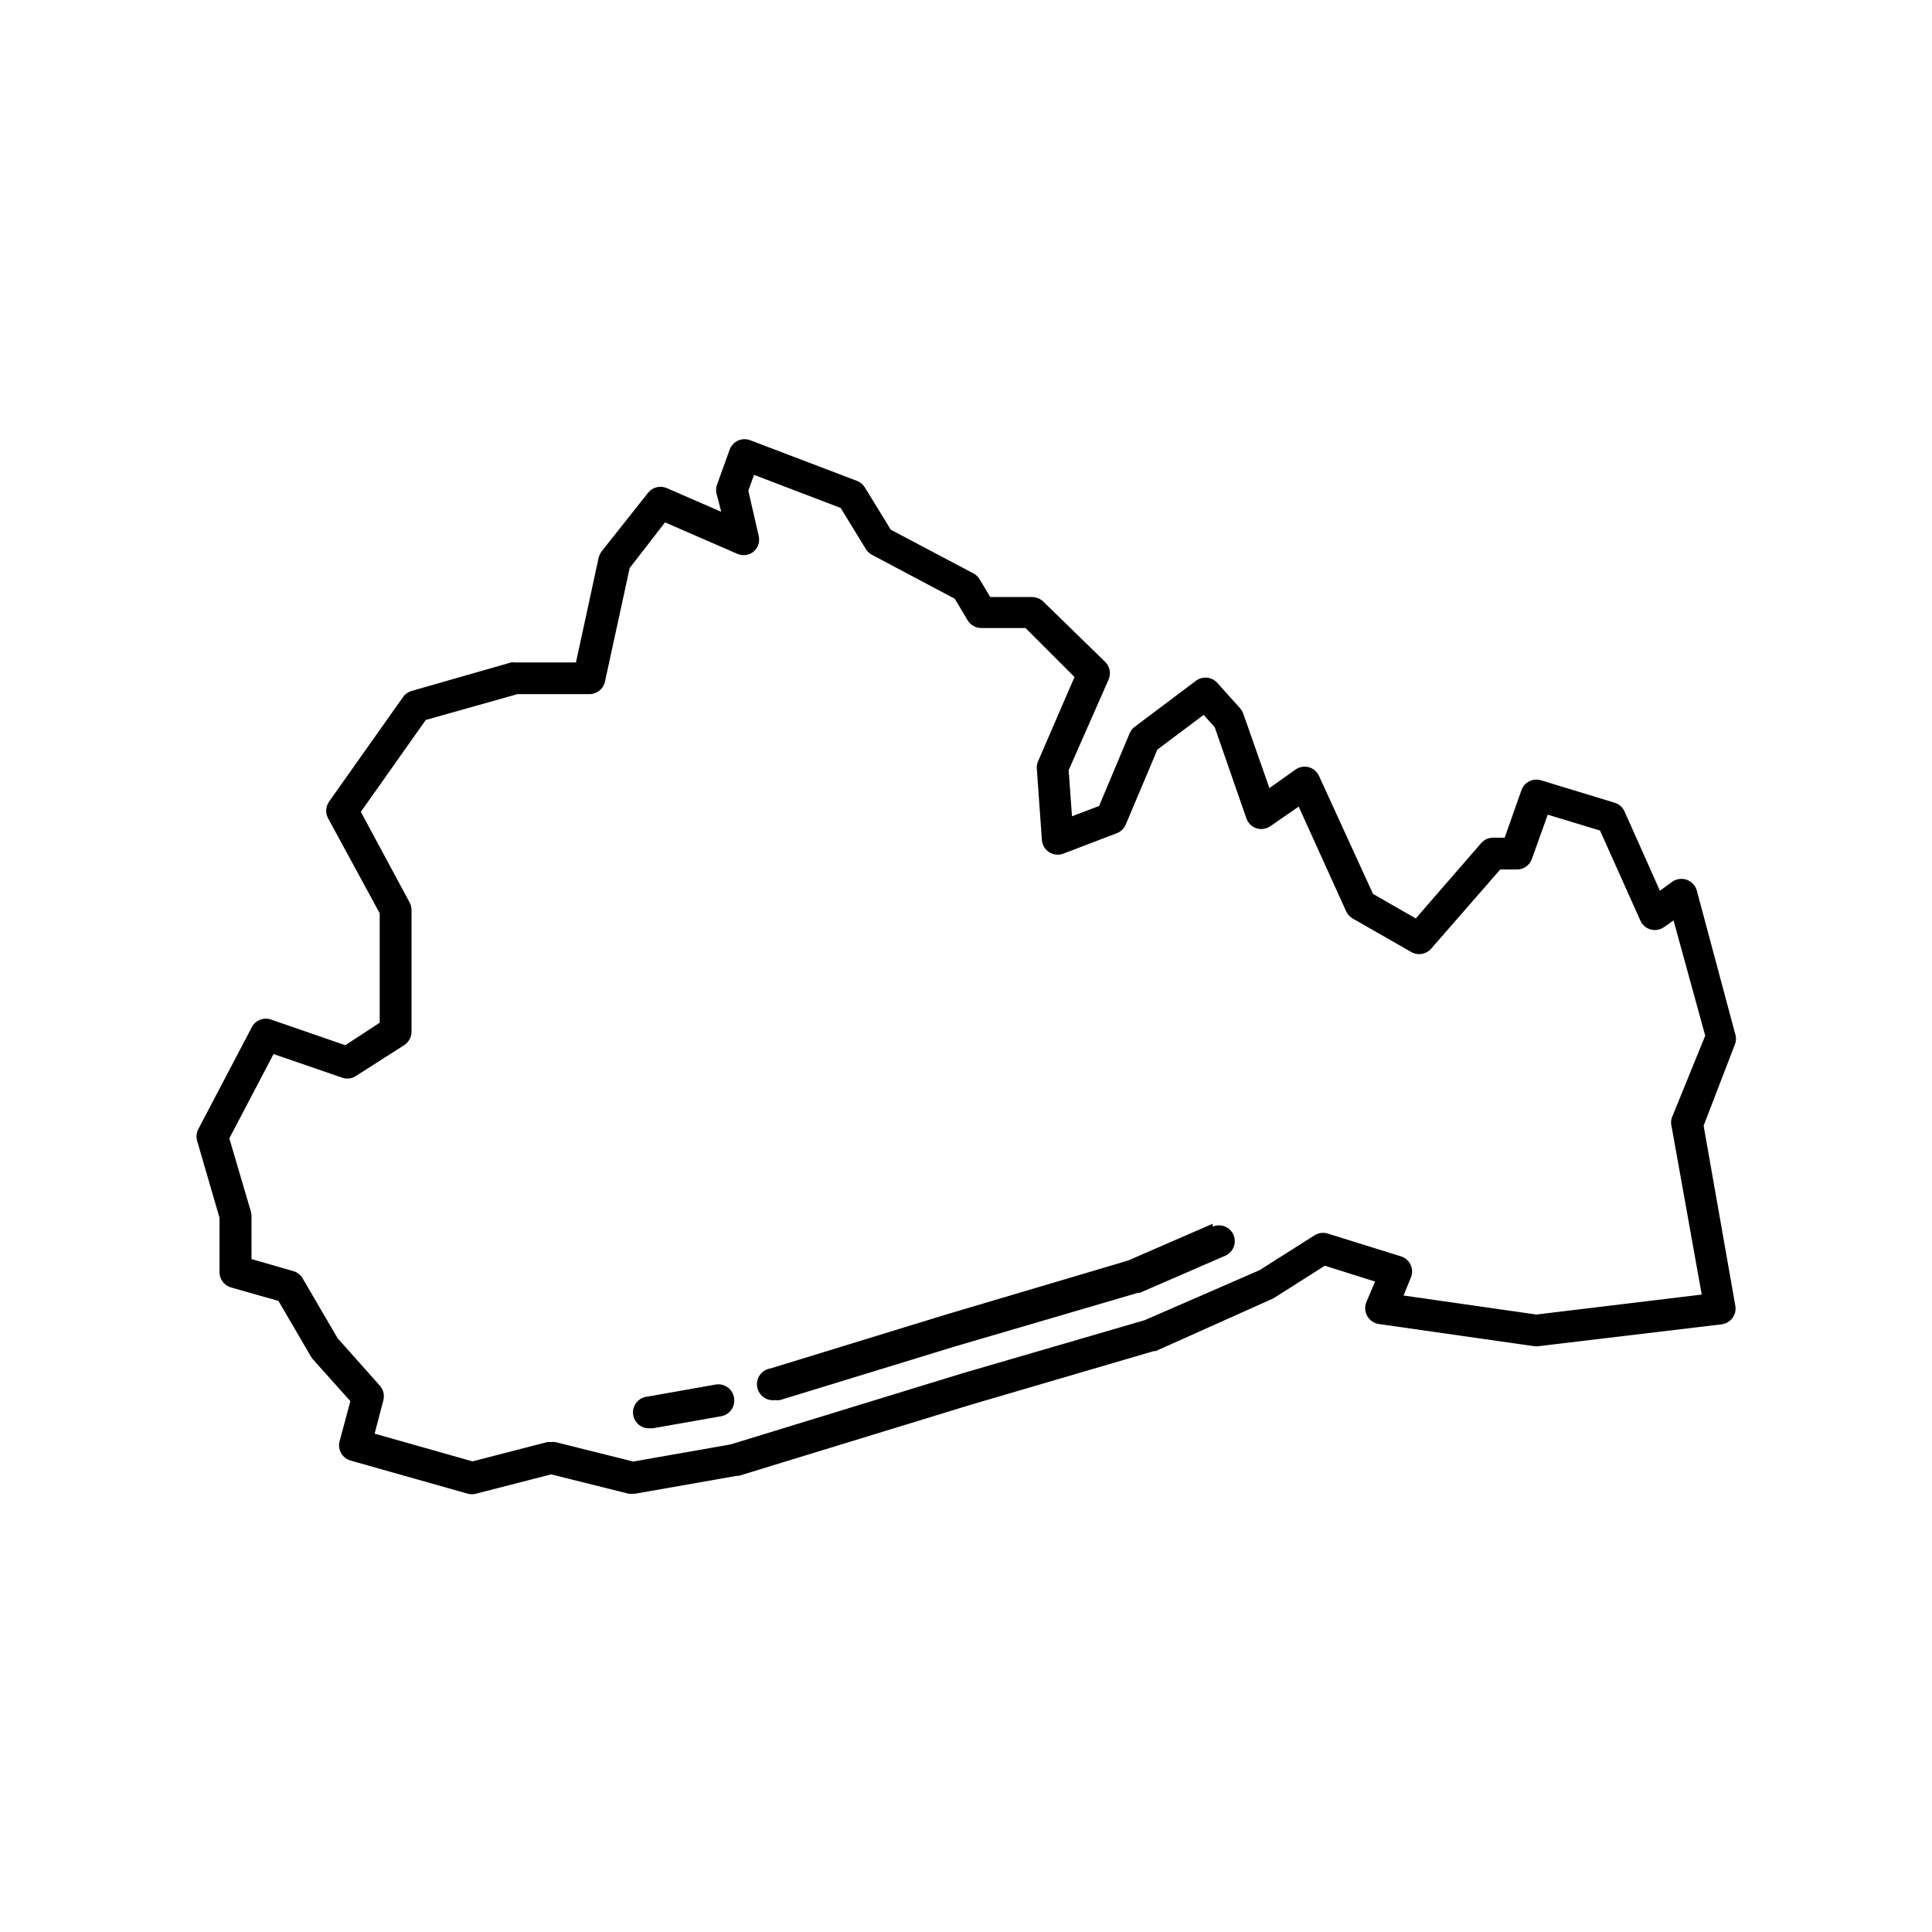 <?xml version="1.0" encoding="UTF-8"?>
<!-- Uploaded to: ICON Repo, www.iconrepo.com, Generator: ICON Repo Mixer Tools -->
<svg fill="#000000" width="800px" height="800px" version="1.1" viewBox="144 144 512 512" xmlns="http://www.w3.org/2000/svg">
 <g>
  <path d="m603.79 417.8-10.117-37.785c-0.359-1.328-1.348-2.394-2.644-2.856-1.312-0.48-2.777-0.273-3.906 0.543l-3.234 2.352-9.363-20.992h0.004c-0.484-1.098-1.418-1.941-2.562-2.309l-19.562-5.961c-2.152-0.672-4.453 0.477-5.207 2.602l-4.449 12.594h-3.066v0.004c-1.207 0-2.352 0.52-3.148 1.426l-17.34 19.984-11.336-6.508-14.316-31.277c-0.52-1.137-1.52-1.984-2.731-2.309-1.195-0.312-2.473-0.082-3.484 0.629l-6.926 4.914-6.926-19.734c-0.199-0.52-0.484-1.004-0.84-1.426l-6.086-6.758-0.004-0.004c-1.465-1.59-3.902-1.809-5.625-0.504l-16.207 12.176c-0.59 0.445-1.055 1.039-1.344 1.723l-8.102 19.27-7.18 2.731-0.883-12.219 10.582-24.016c0.695-1.586 0.344-3.438-0.883-4.66l-16.414-15.996c-0.805-0.766-1.871-1.199-2.981-1.215h-11.086l-2.812-4.703c-0.395-0.656-0.961-1.195-1.637-1.555l-21.914-11.586-6.844-11.168h-0.004c-0.48-0.809-1.219-1.426-2.098-1.766l-28.34-10.789c-1.051-0.391-2.215-0.344-3.234 0.129-1.016 0.473-1.801 1.336-2.18 2.391l-3.402 9.445c-0.25 0.809-0.25 1.672 0 2.481l1.176 4.535-14.484-6.301c-1.734-0.727-3.742-0.215-4.91 1.262l-12.305 15.531c-0.363 0.508-0.633 1.078-0.797 1.68l-6.004 27.75-16.078 0.004c-0.375-0.062-0.758-0.062-1.133 0l-26.367 7.555c-0.922 0.27-1.723 0.848-2.269 1.637l-19.566 27.668h0.004c-0.926 1.297-1.039 3.004-0.293 4.41l13.688 25.191v29.012l-9.113 5.961-19.691-6.801v-0.004c-1.957-0.672-4.113 0.184-5.078 2.016l-14.191 27.039c-0.504 0.973-0.609 2.102-0.293 3.148l5.918 20.32v14.273c-0.074 1.93 1.172 3.66 3.023 4.199l12.594 3.57 8.605 14.738 0.004-0.004c0.129 0.242 0.285 0.465 0.461 0.672l9.992 11.168-2.856 10.621c-0.59 2.227 0.723 4.512 2.941 5.125l31.027 8.773h-0.004c0.715 0.191 1.469 0.191 2.184 0l19.902-5.121 20.531 5.121c0.348 0.043 0.699 0.043 1.047 0h0.715l26.996-4.746c0.164 0.039 0.336 0.039 0.504 0l61.508-18.852 48.406-14.191h0.504l31.027-13.895 0.586-0.336 13.227-8.398 13.309 4.199-2.309 5.457v0.004c-0.496 1.203-0.402 2.566 0.25 3.695 0.641 1.137 1.773 1.914 3.066 2.098l41.145 5.879c0.359 0.062 0.73 0.062 1.09 0l48.574-5.793 0.004-0.004c1.156-0.133 2.203-0.742 2.894-1.676 0.688-0.93 0.961-2.098 0.758-3.234l-8.398-47.734 8.398-21.832c0.266-0.883 0.234-1.828-0.086-2.688zm-16.793 22.547v-0.004c-0.199 0.73-0.199 1.5 0 2.227l7.977 44.504-43.832 5.289-35.184-5.039 1.93-4.746 0.004 0.004c0.457-1.09 0.434-2.316-0.062-3.387-0.496-1.07-1.418-1.883-2.543-2.238l-19.562-6.09c-1.141-0.312-2.359-0.129-3.359 0.504l-14.57 9.238-30.48 13.266-48.406 14.105-61.297 18.809-25.777 4.535-20.699-5.164c-0.348-0.039-0.699-0.039-1.047 0h-1.051l-19.816 5.121-25.945-7.348 2.309-8.816c0.371-1.371 0.023-2.844-0.926-3.902l-11.211-12.594-9.238-15.828h0.004c-0.543-0.941-1.434-1.633-2.477-1.934l-11.082-3.191-0.004-11.543c-0.008-0.402-0.078-0.797-0.207-1.176l-5.668-19.273 11.715-22.336 18.18 6.254-0.004 0.004c1.207 0.414 2.535 0.262 3.613-0.422l12.805-8.184c1.215-0.762 1.961-2.094 1.973-3.527v-32.328c-0.004-0.691-0.176-1.367-0.504-1.973l-12.93-24.016 17.215-24.352 24.309-6.844h18.977-0.004c2.016 0.047 3.777-1.348 4.199-3.316l6.551-30.102 9.363-12.094 19.312 8.398c1.418 0.555 3.023 0.297 4.195-0.672 1.191-1.043 1.695-2.664 1.305-4.199l-2.731-11.922 1.512-4.199 22.965 8.773 6.676 10.914v0.004c0.398 0.641 0.965 1.164 1.637 1.512l21.914 11.629 3.441 5.75h0.004c0.758 1.246 2.109 2.012 3.566 2.016h11.754l12.973 12.973-9.656 22.336h0.004c-0.281 0.617-0.395 1.297-0.336 1.973l1.344 18.895c0.098 1.32 0.812 2.519 1.93 3.234 1.117 0.707 2.504 0.844 3.738 0.375l14.191-5.414c1.055-0.406 1.902-1.227 2.352-2.269l8.398-19.902 12.258-9.191 2.938 3.273 8.398 24.184h-0.004c0.441 1.242 1.434 2.207 2.688 2.606 1.258 0.395 2.625 0.176 3.695-0.59l7.473-5.164 12.594 27.793h0.004c0.375 0.801 0.988 1.461 1.762 1.891l15.492 8.859c1.734 0.992 3.934 0.625 5.25-0.883l18.305-20.992h4.199-0.004c1.871 0.105 3.586-1.043 4.199-2.812l4.199-11.715 13.855 4.199 10.707 23.891c0.516 1.152 1.527 2.012 2.746 2.336 1.223 0.328 2.527 0.086 3.551-0.656l2.477-1.762 8.398 30.562z"/>
  <path d="m465.37 468.31-22.418 9.742-48.242 14.312-46.477 14.273c-2.316 0.336-3.926 2.488-3.59 4.809 0.34 2.32 2.492 3.926 4.809 3.59 0.418 0.062 0.844 0.062 1.262 0l46.434-14.234 48.406-14.191h0.504l22.629-9.824v0.004c2.133-0.918 3.121-3.391 2.207-5.523-0.918-2.133-3.391-3.117-5.523-2.203z"/>
  <path d="m333.66 510.92-18.055 3.191c-2.316 0.195-4.039 2.234-3.84 4.555 0.195 2.316 2.234 4.039 4.555 3.84h0.715l18.094-3.191c2.266-0.406 3.781-2.559 3.402-4.828-0.156-1.125-0.762-2.144-1.68-2.816s-2.07-0.945-3.191-0.75z"/>
 </g>
</svg>